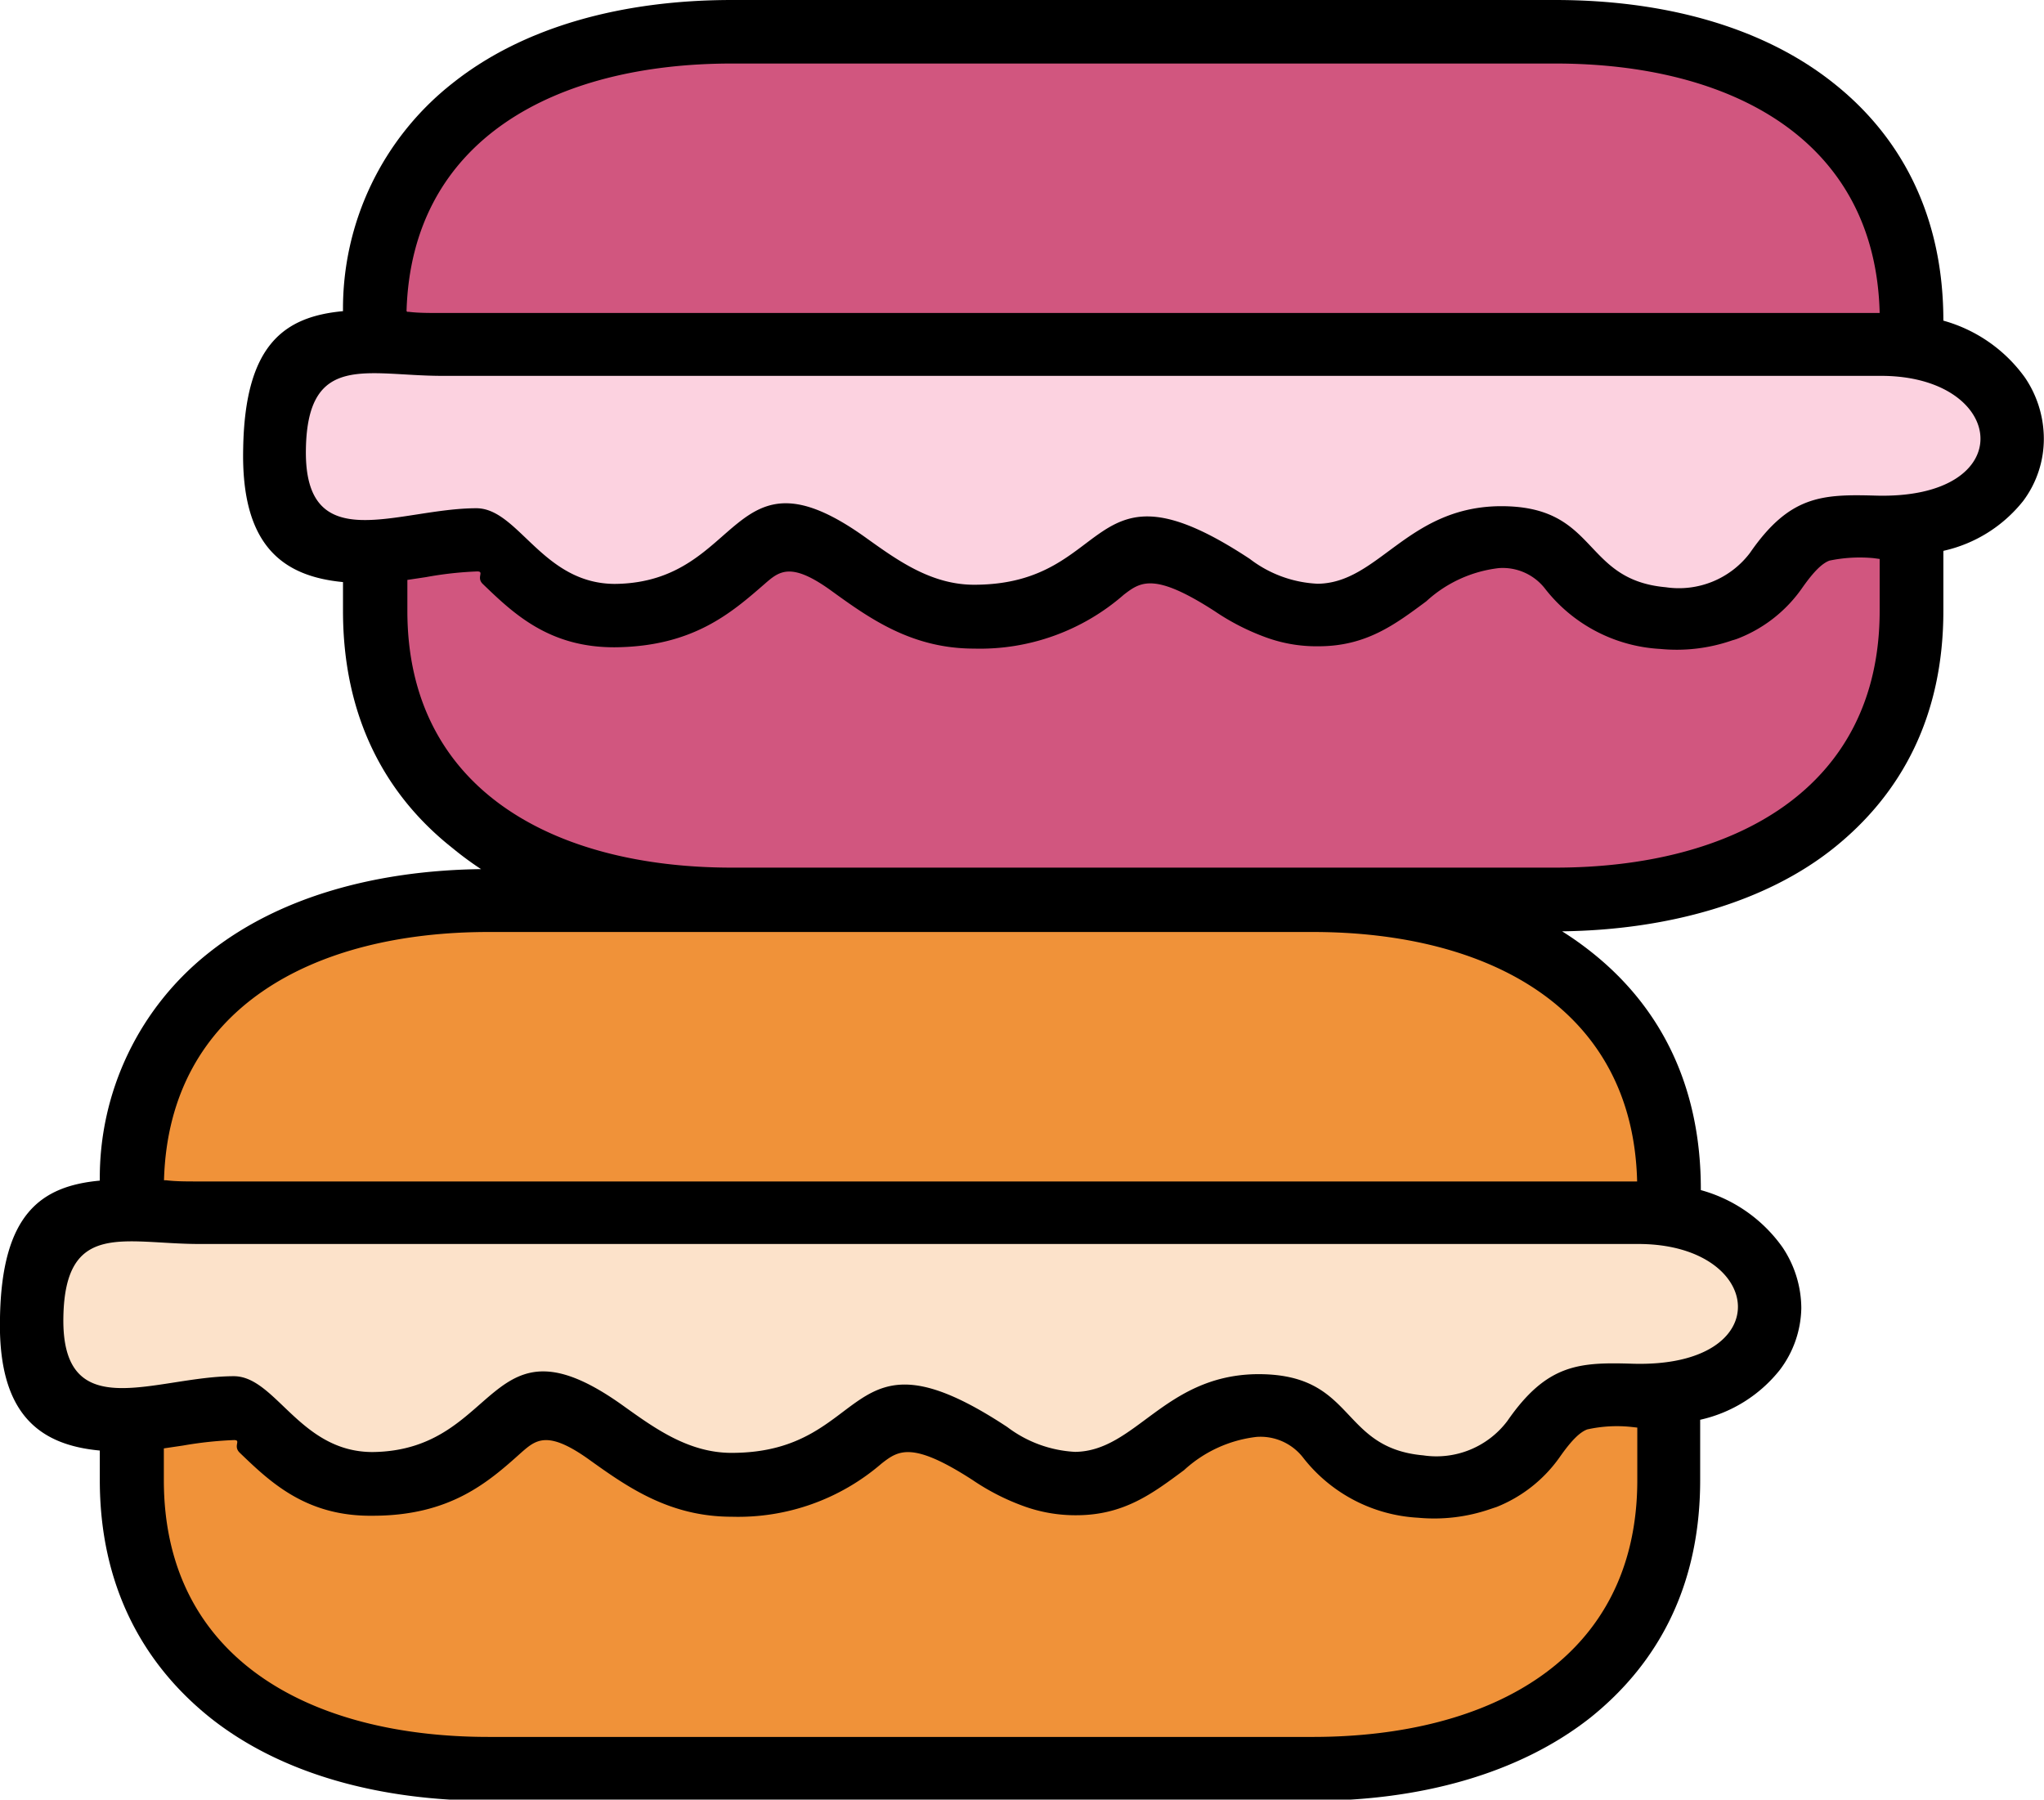 <svg id="Layer_1" data-name="Layer 1" xmlns="http://www.w3.org/2000/svg" viewBox="0 0 122.88 108.21"><defs><style>.cls-1{fill:#d1567f;}.cls-1,.cls-2,.cls-3,.cls-4{fill-rule:evenodd;}.cls-2{fill:#fcd2e0;}.cls-3{fill:#f09239;}.cls-4{fill:#fce2ca;}</style></defs><title>macarons</title><path d="M116.83,33.17v3.56c0,6.33-2.51,11-6.6,14.27s-10,4.92-16.32,5a19.45,19.45,0,0,1,1.74,1.23c4.09,3.23,6.6,7.94,6.6,14.27v.06A8.9,8.9,0,0,1,107.16,75h0a6.62,6.62,0,0,1,1.13,3.65h0A6.32,6.32,0,0,1,107,82.37a8.46,8.46,0,0,1-4.79,3V89c0,6.33-2.51,11-6.6,14.28-4.3,3.39-10.26,5-16.73,5H29.37c-6.48,0-12.44-1.58-16.74-5C8.54,100,6,95.28,6,89V87.22c-3.67-.34-6.14-2.23-6-8,.11-6.2,2.44-7.9,6-8.23a17.24,17.24,0,0,1,6.59-13.73c4.21-3.33,10-4.92,16.33-5A19.61,19.61,0,0,1,27.21,51c-4.09-3.23-6.59-7.94-6.59-14.27V35c-3.66-.35-6.14-2.23-6-8.06.11-6.2,2.45-7.9,6-8.23A17.24,17.24,0,0,1,27.21,5C31.51,1.58,37.47,0,44,0H93.5c6.48,0,12.44,1.58,16.73,5,4.09,3.24,6.6,8,6.6,14.28v0a9,9,0,0,1,4.91,3.43h0a6.56,6.56,0,0,1,1.13,3.65h0a6.23,6.23,0,0,1-1.24,3.76,8.46,8.46,0,0,1-4.79,3Z"/><path class="cls-1" d="M113,33.61v3.12c0,10.72-8.79,15.44-19.51,15.44H44c-10.72,0-19.51-4.71-19.51-15.44V34.87l1.13-.17a21.39,21.39,0,0,1,3.07-.34c.45,0-.08.36.34.76,1.85,1.78,4,3.84,8,3.8,4.64-.06,6.93-2.06,8.94-3.81.86-.75,1.55-1.35,3.95.37h0C52.24,37.16,54.78,39,58.56,39a13.14,13.14,0,0,0,9-3.24c1-.77,1.82-1.37,5.48,1a14,14,0,0,0,3.08,1.57h0a8.85,8.85,0,0,0,3.14.53c2.87,0,4.59-1.3,6.48-2.7a7.76,7.76,0,0,1,4.36-2,3.22,3.22,0,0,1,2.81,1.27,9.43,9.43,0,0,0,6.9,3.59,10.16,10.16,0,0,0,4.34-.52,3,3,0,0,0,.39-.13,8.42,8.42,0,0,0,3.79-3c.7-1,1.2-1.49,1.65-1.66a8.91,8.91,0,0,1,2.65-.15ZM24.44,18.71C24.74,8.37,33.4,3.82,44,3.82H93.5c10.57,0,19.25,4.57,19.5,15H26.58c-.82,0-1.45,0-2-.07h-.09Z"/><path class="cls-2" d="M112.74,29.8c-3.22-.09-5.16,0-7.54,3.45a5.36,5.36,0,0,1-5.06,2.06c-5.13-.46-4-5-10.14-4.87-5.44.15-7.16,4.62-10.78,4.66a7.23,7.23,0,0,1-4.08-1.49c-9.92-6.55-8.08,1.55-16.58,1.55-2.56,0-4.58-1.45-6.44-2.78-8.3-6-7.38,2.64-15.14,2.73-4.36,0-5.8-4.53-8.33-4.55-4.7,0-10.38,3.07-10.26-3.56.1-5.85,3.69-4.4,8.19-4.4h86.5c7.61,0,8.45,7.46-.34,7.2Z"/><path class="cls-3" d="M98.43,85.84V89c0,10.73-8.79,15.44-19.51,15.44H29.37c-10.72,0-19.52-4.7-19.52-15.44V87.09L11,86.92a22.75,22.75,0,0,1,3.07-.33c.45,0-.08.35.34.76,1.85,1.78,4,3.84,8,3.79,4.64,0,6.93-2,8.93-3.8.86-.75,1.55-1.36,4,.37h0c2.33,1.67,4.87,3.49,8.65,3.49A13.19,13.19,0,0,0,53,88c1-.78,1.82-1.37,5.48,1a13.81,13.81,0,0,0,3.08,1.57h0a9.1,9.1,0,0,0,3.14.54c2.87,0,4.59-1.31,6.48-2.71a7.75,7.75,0,0,1,4.36-2,3.24,3.24,0,0,1,2.81,1.26,9.41,9.41,0,0,0,6.9,3.6,10.33,10.33,0,0,0,4.34-.52l.39-.13a8.49,8.49,0,0,0,3.79-3c.7-1,1.2-1.49,1.65-1.66a8.25,8.25,0,0,1,2.65-.15ZM9.86,70.94c.3-10.35,9-14.9,19.51-14.9H78.92c10.57,0,19.25,4.58,19.5,15H12c-.81,0-1.44,0-2-.07H9.86Z"/><path class="cls-4" d="M98.16,82c-3.22-.1-5.16,0-7.54,3.44a5.34,5.34,0,0,1-5.06,2.07c-5.13-.46-4-5-10.14-4.88-5.45.15-7.17,4.62-10.78,4.67a7.38,7.38,0,0,1-4.08-1.49c-9.92-6.55-8.08,1.55-16.58,1.55-2.56,0-4.58-1.45-6.44-2.78-8.3-6-7.39,2.64-15.14,2.73-4.37,0-5.81-4.54-8.33-4.56-4.7,0-10.38,3.08-10.26-3.55.1-5.85,3.69-4.4,8.18-4.4h86.5c7.62,0,8.46,7.45-.33,7.2Z"/></svg>